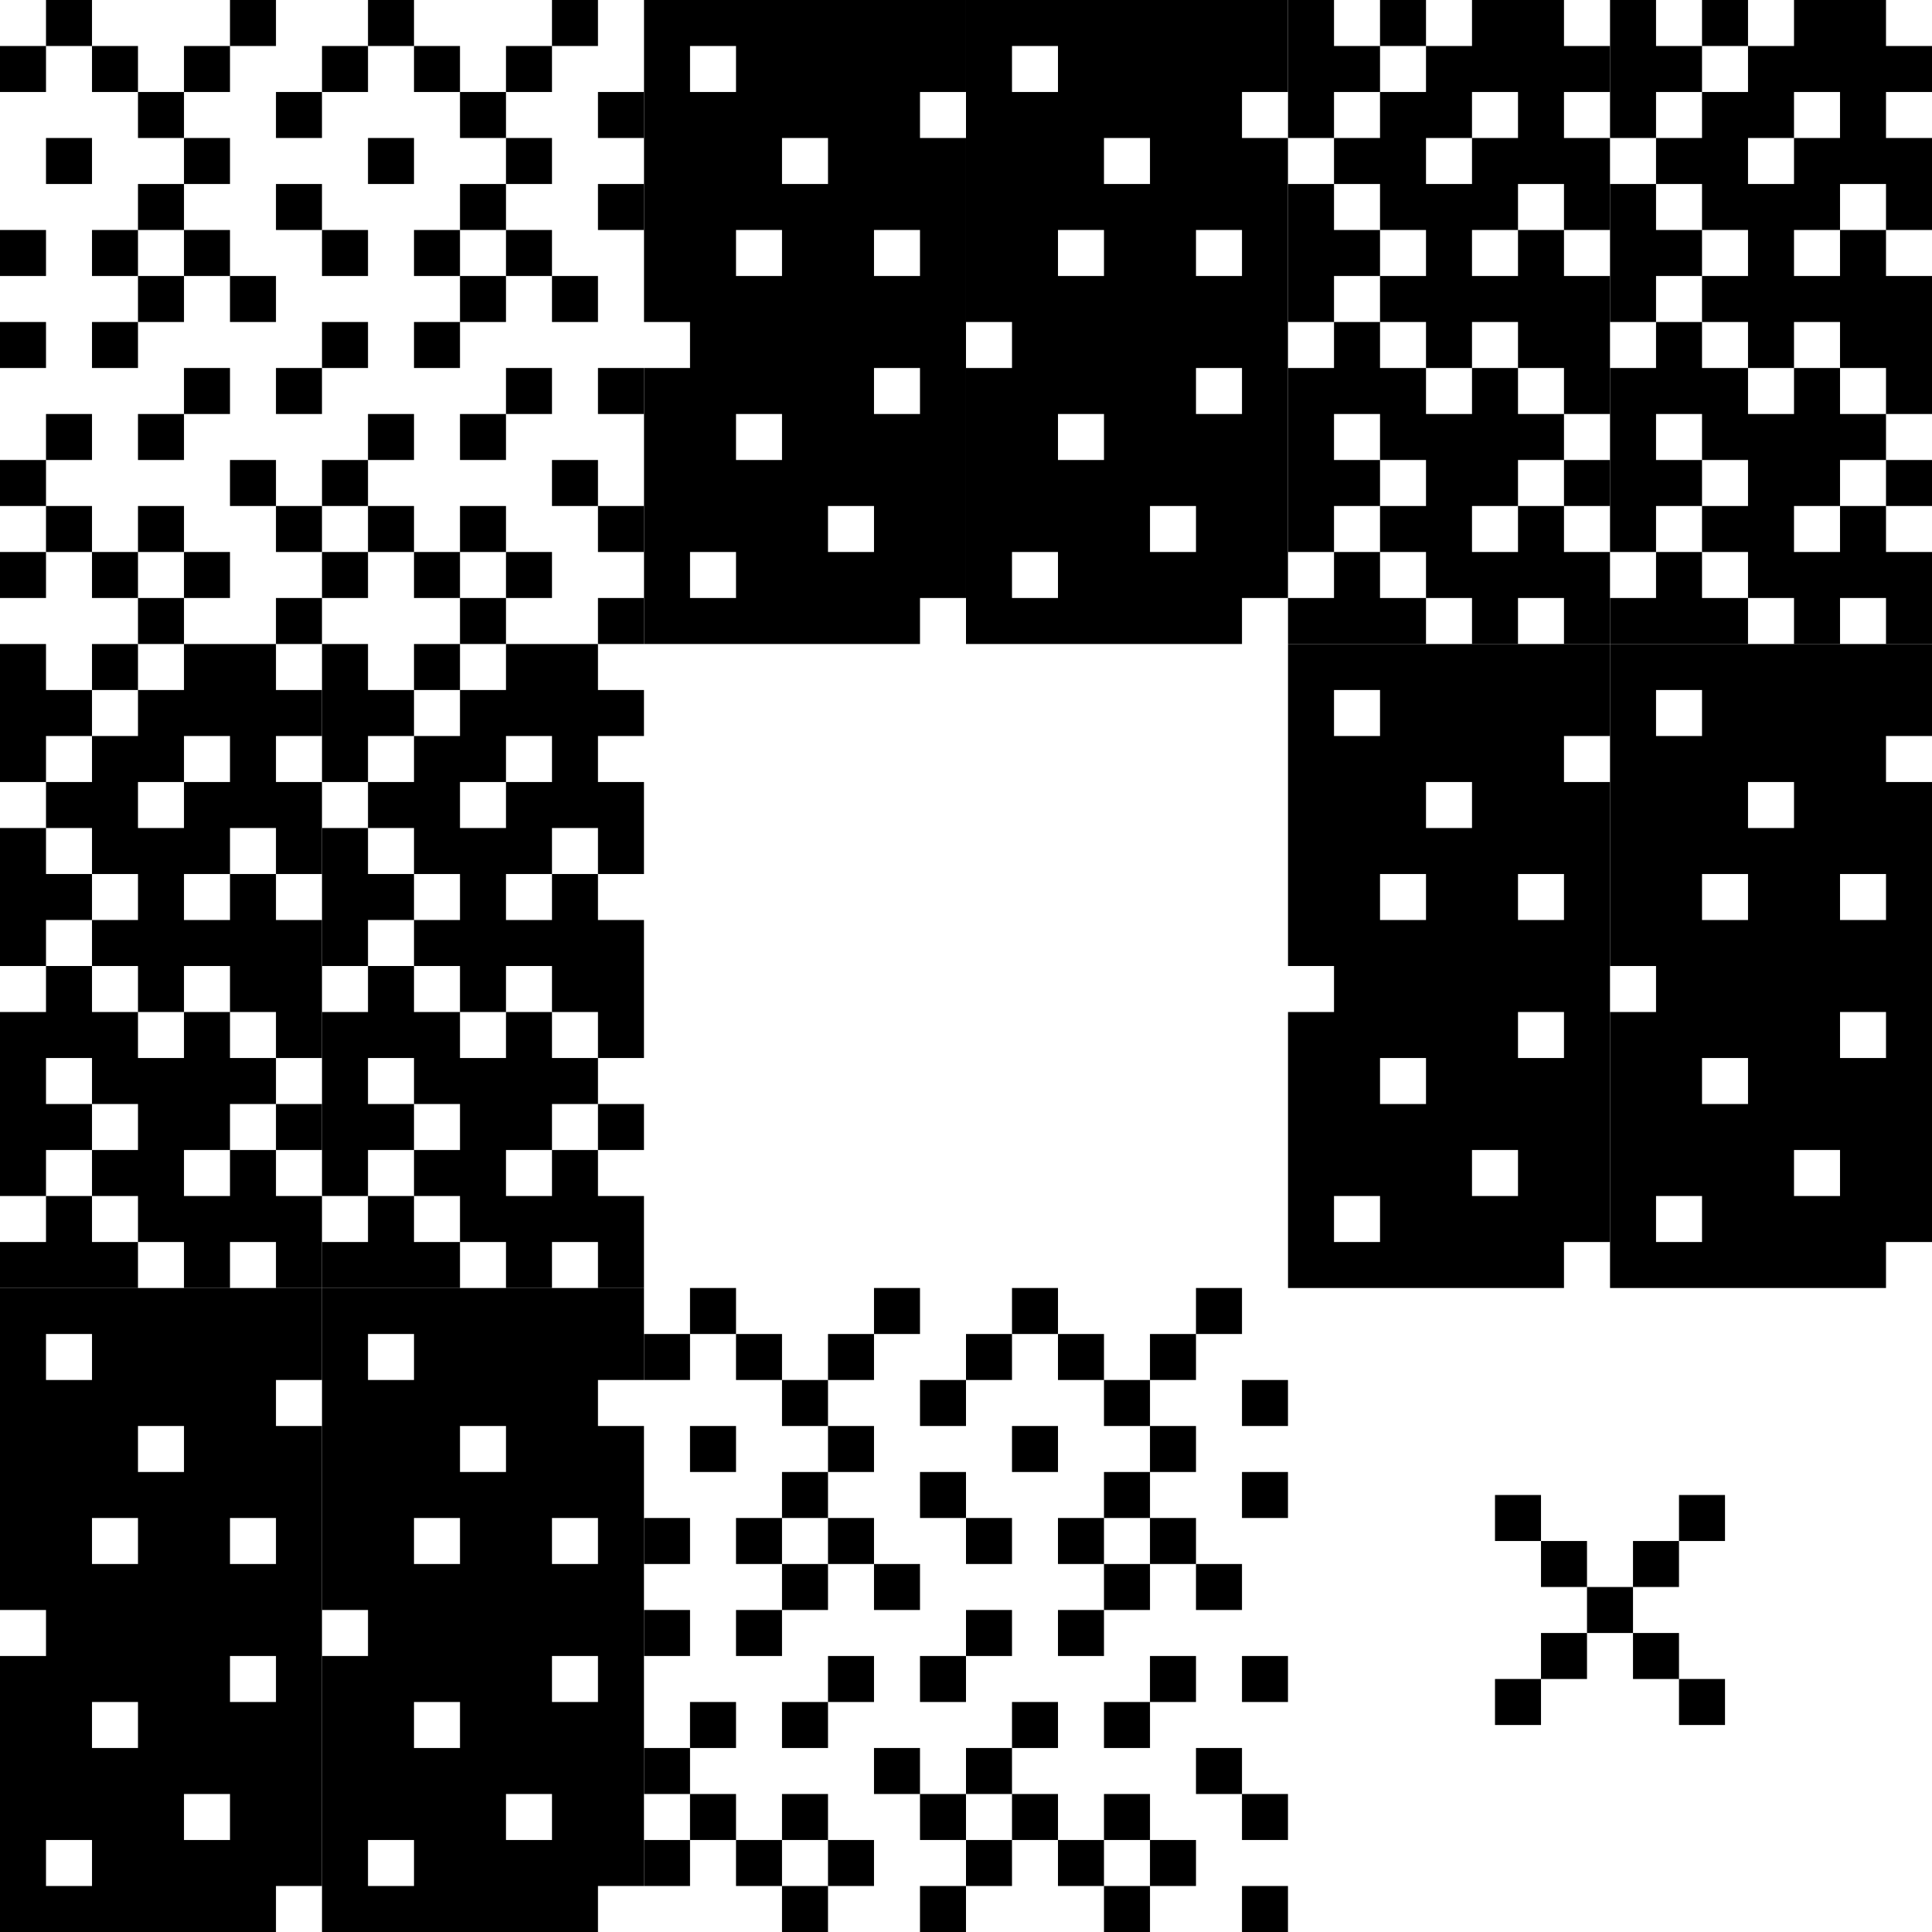 <svg width="126" height="126" viewBox="0 0 126 126" fill="none" xmlns="http://www.w3.org/2000/svg">
<style>@media (prefers-color-scheme: light) { :root { filter: none; } }
@media (prefers-color-scheme: dark) { :root { filter: invert(100%); } }
</style>
<path d="M66 84H68.999V87H66V84ZM63 87H66V90H63V87ZM68.999 87H71.999V90H68.999V87ZM77.999 84H80.999V87H77.999V84ZM74.999 87H77.999V90H74.999V87ZM71.999 90H74.999V93H71.999V90ZM80.999 90H83.998V93H80.999V90ZM74.999 93H77.999V96H74.999V93ZM66 93H68.999V96H66V93ZM71.999 102H68.999V99H71.999V102ZM71.999 102H74.999V105H71.999V102ZM80.999 96H83.998V99H80.999V96ZM74.999 99H71.999V96H74.999V99ZM74.999 99H77.999V102H74.999V99ZM63 99H66V102H63V99ZM68.999 105H71.999V108H68.999V105ZM77.999 102H80.999V105H77.999V102ZM63 105H66V108H63V105ZM66 111H68.999V114H66V111ZM71.999 111H74.999V114H71.999V111ZM74.999 108H77.999V111H74.999V108ZM80.999 108H83.998V111H80.999V108ZM77.999 114H80.999V117H77.999V114ZM63 114H66V117H63V114ZM66 117H68.999V120H66V117ZM71.999 117H74.999V120H71.999V117ZM68.999 120H71.999V123H68.999V120ZM74.999 120H77.999V123H74.999V120ZM71.999 123H74.999V126H71.999V123ZM63 120H66V123H63V120ZM80.999 123H83.998V126H80.999V123ZM80.999 117H83.998V120H80.999V117Z" fill="black"></path>
<path d="M45.001 84H48.001V87H45.001V84ZM42.001 87H45.001V90H42.001V87ZM48.001 87H51V90H48.001V87ZM57 84H59.999V87H57V84ZM54 87H57V90H54V87ZM51 90H54V93H51V90ZM59.999 90H62.999V93H59.999V90ZM54 93H57V96H54V93ZM45.001 93H48.001V96H45.001V93ZM51 102H48.001V99H51V102ZM51 102H54V105H51V102ZM59.999 96H62.999V99H59.999V96ZM54 99H51V96H54V99ZM54 99H57V102H54V99ZM42.001 99H45.001V102H42.001V99ZM48.001 105H51V108H48.001V105ZM57 102H59.999V105H57V102ZM42.001 105H45.001V108H42.001V105ZM45.001 111H48.001V114H45.001V111ZM51 111H54V114H51V111ZM54 108H57V111H54V108ZM59.999 108H62.999V111H59.999V108ZM57 114H59.999V117H57V114ZM42.001 114H45.001V117H42.001V114ZM45.001 117H48.001V120H45.001V117ZM51 117H54V120H51V117ZM48.001 120H51V123H48.001V120ZM54 120H57V123H54V120ZM51 123H54V126H51V123ZM42.001 120H45.001V123H42.001V120ZM59.999 123H62.999V126H59.999V123ZM59.999 117H62.999V120H59.999V117Z" fill="black"></path>
<path d="M27 102H29.999V99H27V102ZM27 90V87H24V90H27ZM32.999 93H29.999V96H32.999V93ZM38.998 93H41.998V123H38.998V126H21V108H24V105H21V84H41.998V90H38.998V93ZM29.999 111H27V114H29.999V111ZM35.999 102H38.998V99H35.999V102ZM38.998 108H35.999V111H38.998V108ZM35.999 117H32.999V120H35.999V117ZM27 120H24V123H27V120Z" fill="black"></path>
<path d="M6 102H8.999V99H6V102ZM6 90V87H3V90H6ZM11.999 93H8.999V96H11.999V93ZM17.998 93H20.998V123H17.998V126H0V108H3V105H0V84H20.998V90H17.998V93ZM8.999 111H6V114H8.999V111ZM14.999 102H17.998V99H14.999V102ZM17.998 108H14.999V111H17.998V108ZM14.999 117H11.999V120H14.999V117ZM6 120H3V123H6V120Z" fill="black"></path>
<path d="M111.001 60.001H114.001V57.001H111.001V60.001ZM111.001 48.001V45.001H108.002V48.001H111.001ZM117.001 51.001H114.001V54.001H117.001V51.001ZM123 51.001H126V81.001H123V84.001H105.002V66.001H108.002V63.001H105.002V42.001H126V48.001H123V51.001ZM114.001 69.001H111.001V72.001H114.001V69.001ZM120.001 60.001H123V57.001H120.001V60.001ZM123 66.001H120.001V69.001H123V66.001ZM120.001 75.001H117.001V78.001H120.001V75.001ZM111.001 78.001H108.002V81.001H111.001V78.001Z" fill="black"></path>
<path d="M90.001 60.001H93V57.001H90.001V60.001ZM90.001 48.001V45.001H87.001V48.001H90.001ZM96 51.001H93V54.001H96V51.001ZM101.999 51.001H104.999V81.001H101.999V84.001H84.001V66.001H87.001V63.001H84.001V42.001H104.999V48.001H101.999V51.001ZM93 69.001H90.001V72.001H93V69.001ZM99 60.001H101.999V57.001H99V60.001ZM101.999 66.001H99V69.001H101.999V66.001ZM99 75.001H96V78.001H99V75.001ZM90.001 78.001H87.001V81.001H90.001V78.001Z" fill="black"></path>
<path d="M21 42.001H24V45.001H27V48.001H24V51.001H21V42.001ZM27 42.001H29.999V45.001H27V42.001ZM38.998 42.001V45.001H41.998V48.001H38.998V51.001H41.998V57.001H38.998V54.001H35.999V57.001H32.999V60.001H35.999V57.001H38.998V60.001H41.998V69.001H38.998V66.001H35.999V63.001H32.999V66.001H29.999V63.001H27V60.001H29.999V57.001H27V54.001H24V51.001H27V48.001H29.999V45.001H32.999V42.001H38.998ZM35.999 48.001H32.999V51.001H29.999V54.001H32.999V51.001H35.999V48.001ZM21 54.001H24V57.001H27V60.001H24V63.001H21V54.001ZM21 66.001H24V63.001H27V66.001H29.999V69.001H32.999V66.001H35.999V69.001H38.998V72.001H35.999V75.001H32.999V78.001H35.999V75.001H38.998V78.001H41.998V84.001H38.998V81.001H35.999V84.001H32.999V81.001H29.999V78.001H27V75.001H29.999V72.001H27V69.001H24V72.001H27V75.001H24V78.001H21V66.001ZM38.998 72.001H41.998V75.001H38.998V72.001ZM24 78.001H27V81.001H29.999V84.001H21V81.001H24V78.001Z" fill="black"></path>
<path d="M0 42.001H3V45.001H6V48.001H3V51.001H0V42.001ZM6 42.001H8.999V45.001H6V42.001ZM17.998 42.001V45.001H20.998V48.001H17.998V51.001H20.998V57.001H17.998V54.001H14.999V57.001H11.999V60.001H14.999V57.001H17.998V60.001H20.998V69.001H17.998V66.001H14.999V63.001H11.999V66.001H8.999V63.001H6V60.001H8.999V57.001H6V54.001H3V51.001H6V48.001H8.999V45.001H11.999V42.001H17.998ZM14.999 48.001H11.999V51.001H8.999V54.001H11.999V51.001H14.999V48.001ZM0 54.001H3V57.001H6V60.001H3V63.001H0V54.001ZM0 66.001H3V63.001H6V66.001H8.999V69.001H11.999V66.001H14.999V69.001H17.998V72.001H14.999V75.001H11.999V78.001H14.999V75.001H17.998V78.001H20.998V84.001H17.998V81.001H14.999V84.001H11.999V81.001H8.999V78.001H6V75.001H8.999V72.001H6V69.001H3V72.001H6V75.001H3V78.001H0V66.001ZM17.998 72.001H20.998V75.001H17.998V72.001ZM3 78.001H6V81.001H8.999V84.001H0V81.001H3V78.001Z" fill="black"></path>
<path d="M105.002 0H108.002V3H111.001V6H108.002V9H105.002V0ZM111.001 0H114.001V3H111.001V0ZM123 0V3H126V6H123V9H126V15H123V12H120.001V15H117.001V18H120.001V15H123V18H126V27H123V24H120.001V21H117.001V24H114.001V21H111.001V18H114.001V15H111.001V12H108.002V9H111.001V6H114.001V3H117.001V0H123ZM120.001 6H117.001V9H114.001V12H117.001V9H120.001V6ZM105.002 12H108.002V15H111.001V18H108.002V21H105.002V12ZM105.002 24H108.002V21H111.001V24H114.001V27H117.001V24H120.001V27H123V30H120.001V33H117.001V36H120.001V33H123V36H126V42H123V39H120.001V42H117.001V39H114.001V36H111.001V33H114.001V30H111.001V27H108.002V30H111.001V33H108.002V36H105.002V24ZM123 30H126V33H123V30ZM108.002 36H111.001V39H114.001V42H105.002V39H108.002V36Z" fill="black"></path>
<path d="M84.001 0H87.001V3H90.001V6H87.001V9H84.001V0ZM90.001 0H93V3H90.001V0ZM101.999 0V3H104.999V6H101.999V9H104.999V15H101.999V12H99V15H96V18H99V15H101.999V18H104.999V27H101.999V24H99V21H96V24H93V21H90.001V18H93V15H90.001V12H87.001V9H90.001V6H93V3H96V0H101.999ZM99 6H96V9H93V12H96V9H99V6ZM84.001 12H87.001V15H90.001V18H87.001V21H84.001V12ZM84.001 24H87.001V21H90.001V24H93V27H96V24H99V27H101.999V30H99V33H96V36H99V33H101.999V36H104.999V42H101.999V39H99V42H96V39H93V36H90.001V33H93V30H90.001V27H87.001V30H90.001V33H87.001V36H84.001V24ZM101.999 30H104.999V33H101.999V30ZM87.001 36H90.001V39H93V42H84.001V39H87.001V36Z" fill="black"></path>
<path d="M68.999 18H71.999V15H68.999V18ZM68.999 6V3H66V6H68.999ZM74.999 9H71.999V12H74.999V9ZM80.999 9H83.998V39H80.999V42H63V24H66V21H63V0H83.998V6H80.999V9ZM71.999 27H68.999V30H71.999V27ZM77.999 18H80.999V15H77.999V18ZM80.999 24H77.999V27H80.999V24ZM77.999 33H74.999V36H77.999V33ZM68.999 36H66V39H68.999V36Z" fill="black"></path>
<path d="M48.001 18H51V15H48.001V18ZM48.001 6V3H45.001V6H48.001ZM54 9H51V12H54V9ZM59.999 9H62.999V39H59.999V42H42.001V24H45.001V21H42.001V0H62.999V6H59.999V9ZM51 27H48.001V30H51V27ZM57 18H59.999V15H57V18ZM59.999 24H57V27H59.999V24ZM57 33H54V36H57V33ZM48.001 36H45.001V39H48.001V36Z" fill="black"></path>
<path d="M24 0H27V3H24V0ZM21 3H24V6H21V3ZM27 3H29.999V6H27V3ZM35.999 0H38.998V3H35.999V0ZM32.999 3H35.999V6H32.999V3ZM29.999 6H32.999V9H29.999V6ZM38.998 6H41.998V9H38.998V6ZM32.999 9H35.999V12H32.999V9ZM24 9H27V12H24V9ZM29.999 18H27V15H29.999V18ZM29.999 18H32.999V21H29.999V18ZM38.998 12H41.998V15H38.998V12ZM32.999 15H29.999V12H32.999V15ZM32.999 15H35.999V18H32.999V15ZM21 15H24V18H21V15ZM27 21H29.999V24H27V21ZM35.999 18H38.998V21H35.999V18ZM21 21H24V24H21V21ZM24 27H27V30H24V27ZM29.999 27H32.999V30H29.999V27ZM32.999 24H35.999V27H32.999V24ZM38.998 24H41.998V27H38.998V24ZM35.999 30H38.998V33H35.999V30ZM21 30H24V33H21V30ZM24 33H27V36H24V33ZM29.999 33H32.999V36H29.999V33ZM27 36H29.999V39H27V36ZM32.999 36H35.999V39H32.999V36ZM29.999 39H32.999V42H29.999V39ZM21 36H24V39H21V36ZM38.998 39H41.998V42H38.998V39ZM38.998 33H41.998V36H38.998V33Z" fill="black"></path>
<path d="M3 0H6V3H3V0ZM0 3H3V6H0V3ZM6 3H8.999V6H6V3ZM14.999 0H17.998V3H14.999V0ZM11.999 3H14.999V6H11.999V3ZM8.999 6H11.999V9H8.999V6ZM17.998 6H20.998V9H17.998V6ZM11.999 9H14.999V12H11.999V9ZM3 9H6V12H3V9ZM8.999 18H6V15H8.999V18ZM8.999 18H11.999V21H8.999V18ZM17.998 12H20.998V15H17.998V12ZM11.999 15H8.999V12H11.999V15ZM11.999 15H14.999V18H11.999V15ZM0 15H3V18H0V15ZM6 21H8.999V24H6V21ZM14.999 18H17.998V21H14.999V18ZM0 21H3V24H0V21ZM3 27H6V30H3V27ZM8.999 27H11.999V30H8.999V27ZM11.999 24H14.999V27H11.999V24ZM17.998 24H20.998V27H17.998V24ZM14.999 30H17.998V33H14.999V30ZM0 30H3V33H0V30ZM3 33H6V36H3V33ZM8.999 33H11.999V36H8.999V33ZM6 36H8.999V39H6V36ZM11.999 36H14.999V39H11.999V36ZM8.999 39H11.999V42H8.999V39ZM0 36H3V39H0V36ZM17.998 39H20.998V42H17.998V39ZM17.998 33H20.998V36H17.998V33Z" fill="black"></path>
<path d="M97.5 97.5H100.5V100.5H97.5V97.5ZM100.5 100.5H103.5V103.5H100.5V100.5ZM103.5 103.5H106.5V106.5H103.5V103.5ZM106.5 106.5H109.5V109.5H106.5V106.5ZM109.5 109.5H112.5V112.5H109.5V109.5ZM97.5 109.5H100.5V112.5H97.5V109.5ZM100.5 106.5H103.5V109.5H100.5V106.5ZM106.5 100.5H109.5V103.5H106.5V100.5ZM109.5 97.5H112.5V100.5H109.5V97.5Z" fill="black"></path>
</svg>